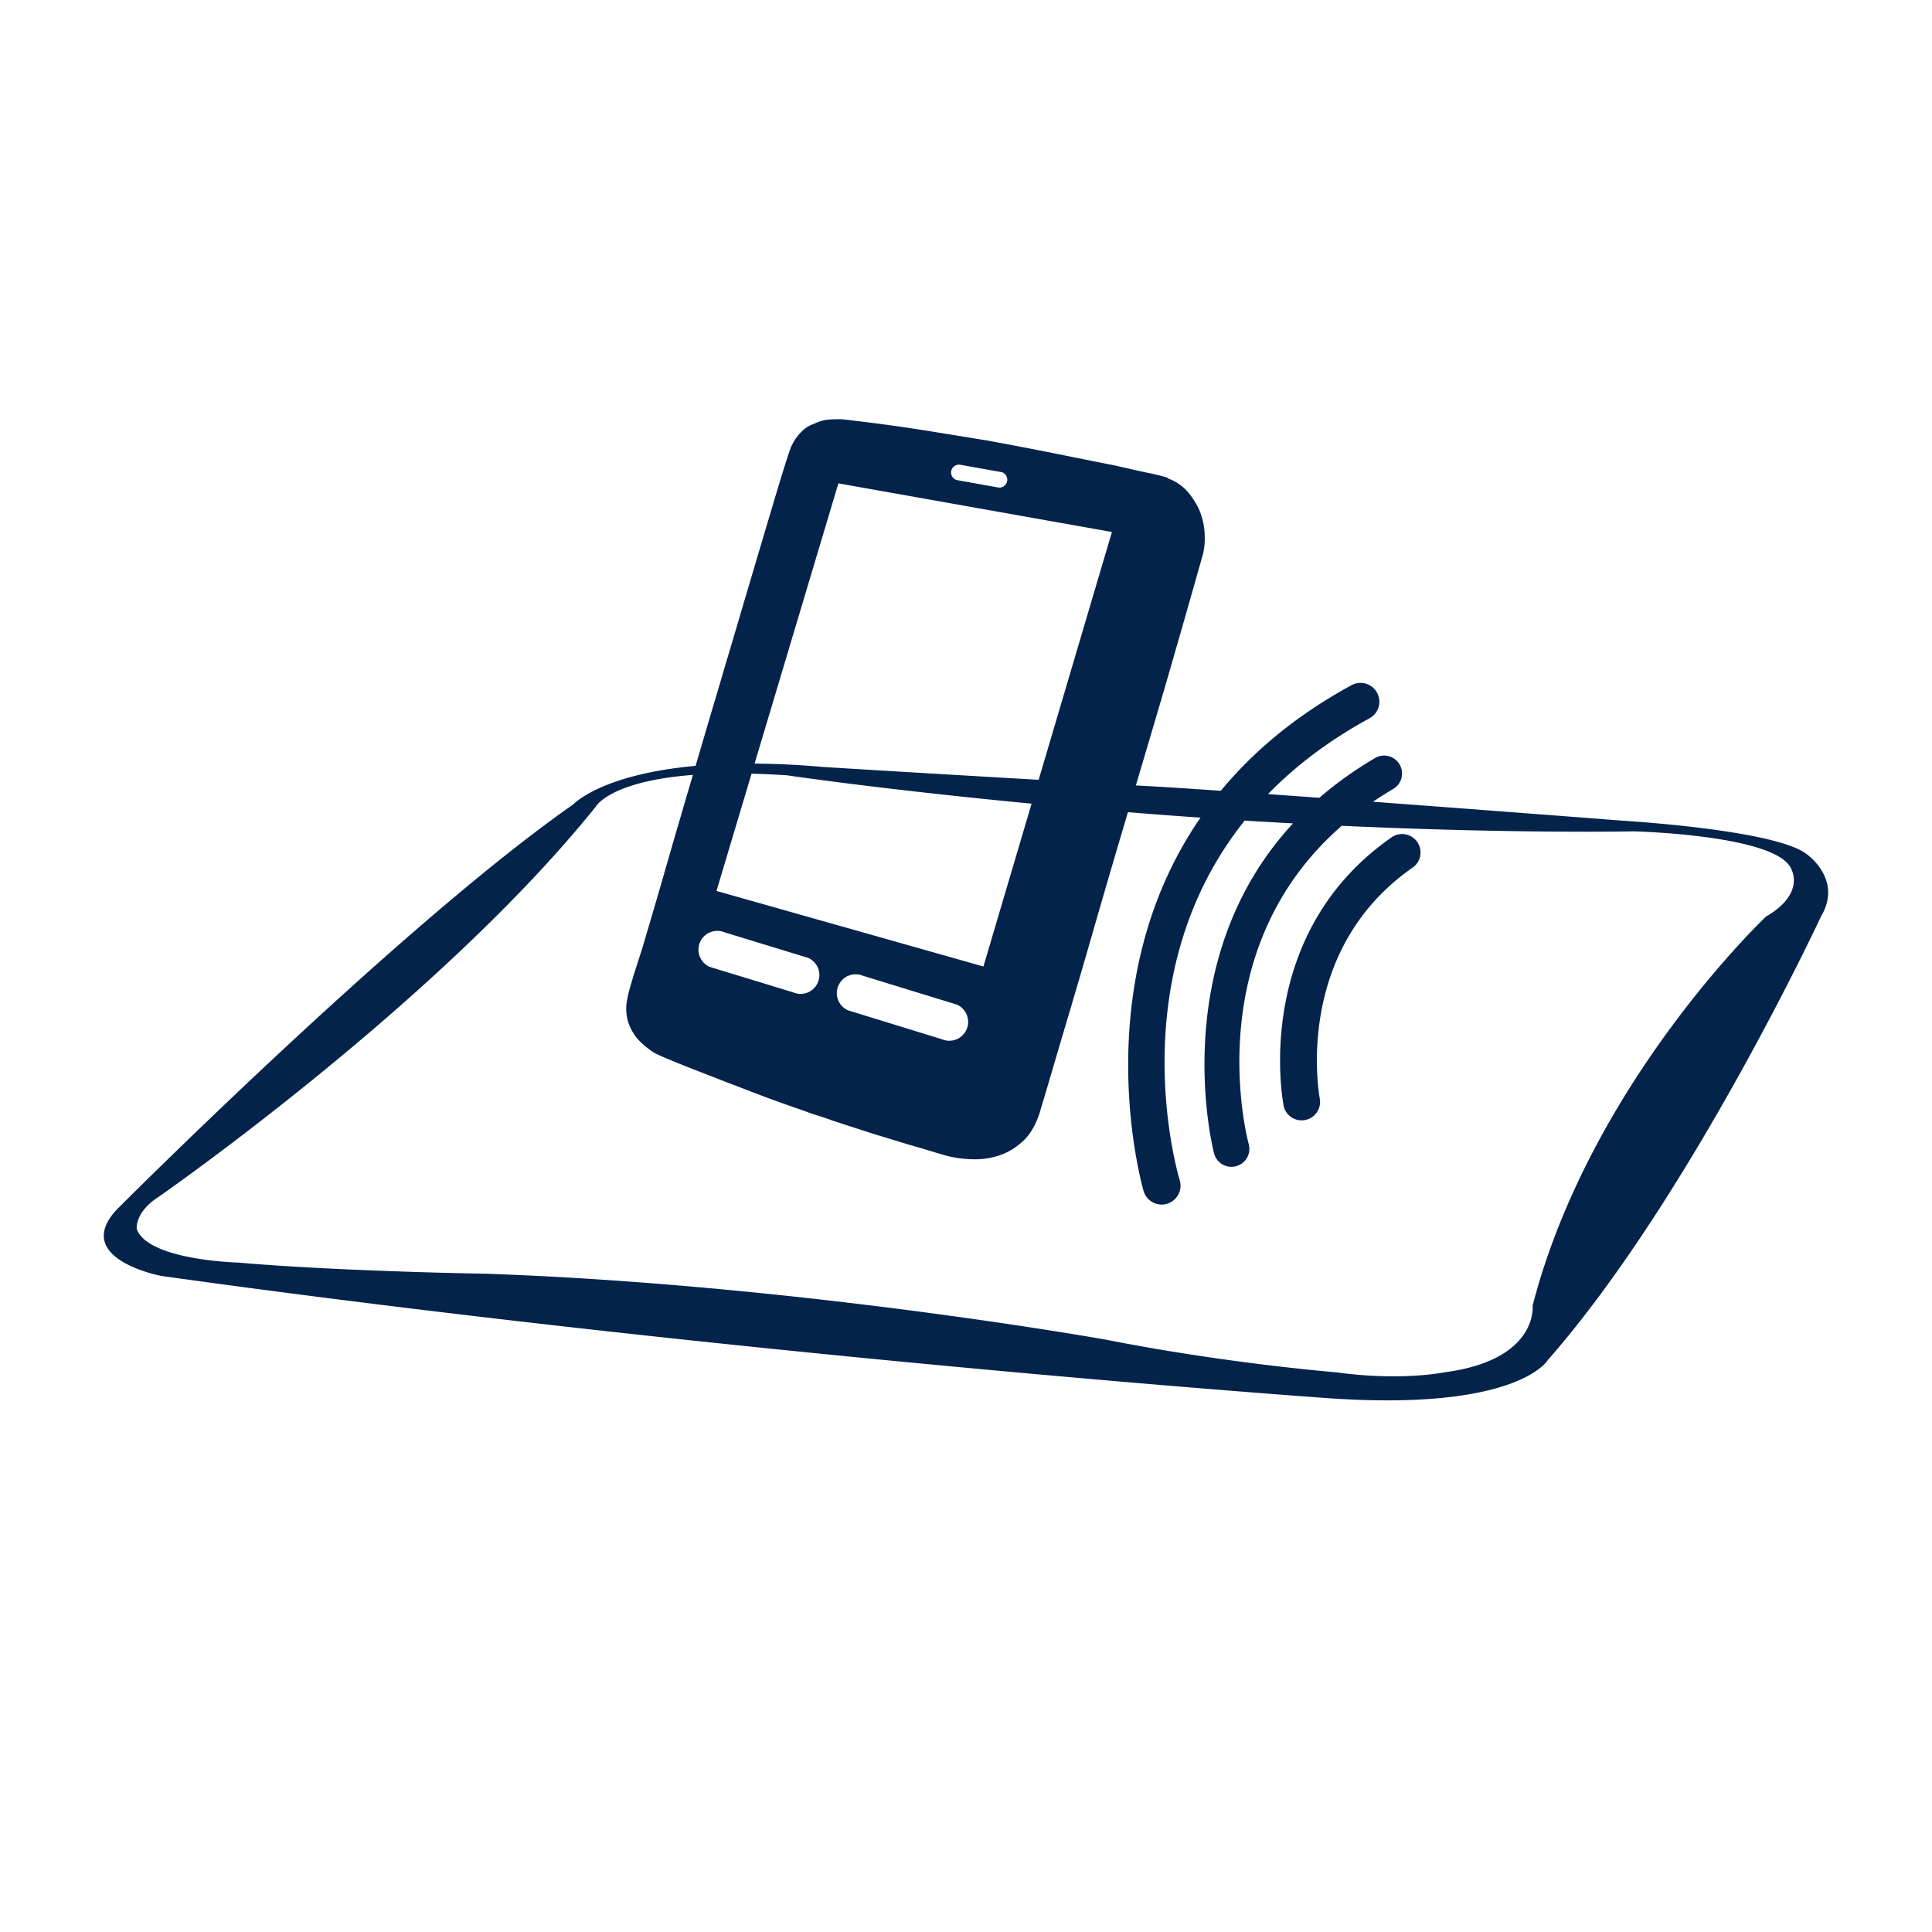 <?xml version="1.0" encoding="UTF-8"?>
<svg xmlns="http://www.w3.org/2000/svg" viewBox="0 0 60 60"><g fill="#13254a"><path d="M43.242 25.987c-4.355 3.013-3.417 8.154-3.375 8.371a.573.573 0 0 0 1.124-.215c-.034-.188-.828-4.633 2.901-7.214a.573.573 0 0 0-.65-.942z" style="fill: #03234b;"/><path d="M56.128 26.542c-.93-.775-5.755-1.056-5.755-1.056a2521.6 2521.6 0 0 0-7.733-.587c.206-.14.421-.277.648-.41a.557.557 0 0 0-.561-.961c-.66.386-1.241.805-1.752 1.248l-1.595-.115c.833-.855 1.867-1.655 3.152-2.354a.584.584 0 1 0-.559-1.028c-1.743.949-3.063 2.074-4.06 3.28-1.231-.085-1.697-.113-1.697-.113a289.49 289.49 0 0 0-.941-.054l.488-1.647c.299-1.005.563-1.91.791-2.713.233-.803.42-1.46.564-1.973.147-.516.227-.804.247-.869.047-.212.061-.438.042-.677a2.105 2.105 0 0 0-.169-.69 2.353 2.353 0 0 0-.382-.582 1.477 1.477 0 0 0-.576-.38l-.034-.031-.022-.006a7.095 7.095 0 0 0-.573-.139c-.282-.059-.631-.14-1.05-.234-.537-.105-1.148-.228-1.824-.365-.676-.135-1.379-.27-2.106-.404-.532-.085-1.06-.173-1.585-.257-.525-.087-1-.157-1.43-.216-.425-.06-.784-.103-1.066-.137-.284-.035-.445-.055-.487-.053a5.369 5.369 0 0 0-.381.012 1.258 1.258 0 0 0-.432.127.965.965 0 0 0-.413.264 1.466 1.466 0 0 0-.294.426c-.032.057-.109.287-.236.693-.125.4-.28.918-.469 1.552l-.639 2.152c-.236.799-.479 1.629-.737 2.487l-.037.131c-.29.98-.579 1.951-.862 2.921-2.948.267-3.801 1.198-3.801 1.198-5.38 3.757-14.187 12.593-14.187 12.593-1.398 1.529 1.398 2.051 1.398 2.051C22.977 42.133 41.22 43.42 41.22 43.42c5.939.418 6.85-1.184 6.85-1.184 4.401-5.01 8.492-13.792 8.492-13.792.663-1.129-.434-1.902-.434-1.902zm-26.581-11.94a.246.246 0 0 1 .306-.162l1.257.223a.246.246 0 0 1-.142.471l-1.257-.226a.246.246 0 0 1-.164-.306zm-3.51.409l8.495 1.51-2.276 7.697c-4.738-.276-6.688-.399-6.688-.399a26.641 26.641 0 0 0-2.134-.105l2.603-8.703zm-3.786 12.658l1.089-3.641c.345.008.71.024 1.104.05 0 0 2.949.438 7.593.88l-1.496 5.057-8.29-2.346zm7.767 4.302a.586.586 0 0 1-.768.303l-2.909-.896a.58.58 0 0 1-.304-.766.583.583 0 0 1 .768-.307l2.912.894a.59.59 0 0 1 .301.772zm-8.278-2.712a.588.588 0 0 1 .768-.303l2.587.791a.583.583 0 1 1-.464 1.071l-2.586-.789a.585.585 0 0 1-.305-.77zm33.107-.796s-5.448 5.141-7.25 12.082c0 0 .193 1.691-2.743 2.074 0 0-1.328.278-3.354 0 0 0-3.425-.277-7.129-1.01 0 0-9.507-1.703-19.221-2.051 0 0-4.544-.07-7.759-.348 0 0-2.796-.07-3.145-1.043 0 0-.071-.523.697-1.01 0 0 8.669-6.018 13.559-12.105 0 0 .42-.787 3.017-.987-.276.936-.526 1.79-.748 2.557-.232.815-.428 1.484-.584 2.014-.155.523-.238.81-.256.863l-.239.743-.006.019-.115.385a4.762 4.762 0 0 0-.106.462c-.026.164-.023.334.011.504.035.17.107.342.221.514.116.175.298.346.54.515.029.034.187.114.474.234.284.12.649.266 1.093.437.442.174.939.365 1.489.576.55.214 1.116.417 1.7.617.148.059.296.109.443.152.148.049.297.096.446.153.419.138.822.267 1.211.393.39.12.751.227 1.082.331l.366.104c.282.085.514.156.703.211.185.055.313.086.377.092.186.039.411.061.671.062.268 0 .525-.044.785-.136.254-.09.495-.239.72-.455.222-.213.392-.522.516-.931l.004-.024c.018-.06.108-.352.26-.871.154-.521.345-1.176.584-1.977.239-.802.504-1.705.793-2.713.29-1.007.589-2.033.899-3.077l.176-.596c.428.035.864.069 1.31.102.318.024.633.046.944.068-3.611 5.234-1.79 11.518-1.766 11.6a.583.583 0 0 0 .728.391.586.586 0 0 0 .393-.729c-.094-.314-1.83-6.363 2.017-11.171.513.032 1.013.06 1.501.087-3.988 4.31-2.47 10.187-2.45 10.256a.556.556 0 0 0 .682.39.556.556 0 0 0 .393-.682c-.072-.268-1.544-6.03 2.889-9.889 5.482.251 9.056.172 9.056.172s4.404.104 4.893 1.148c-.003 0 .486.765-.772 1.497z" style="fill: #03234b;"/></g></svg>
